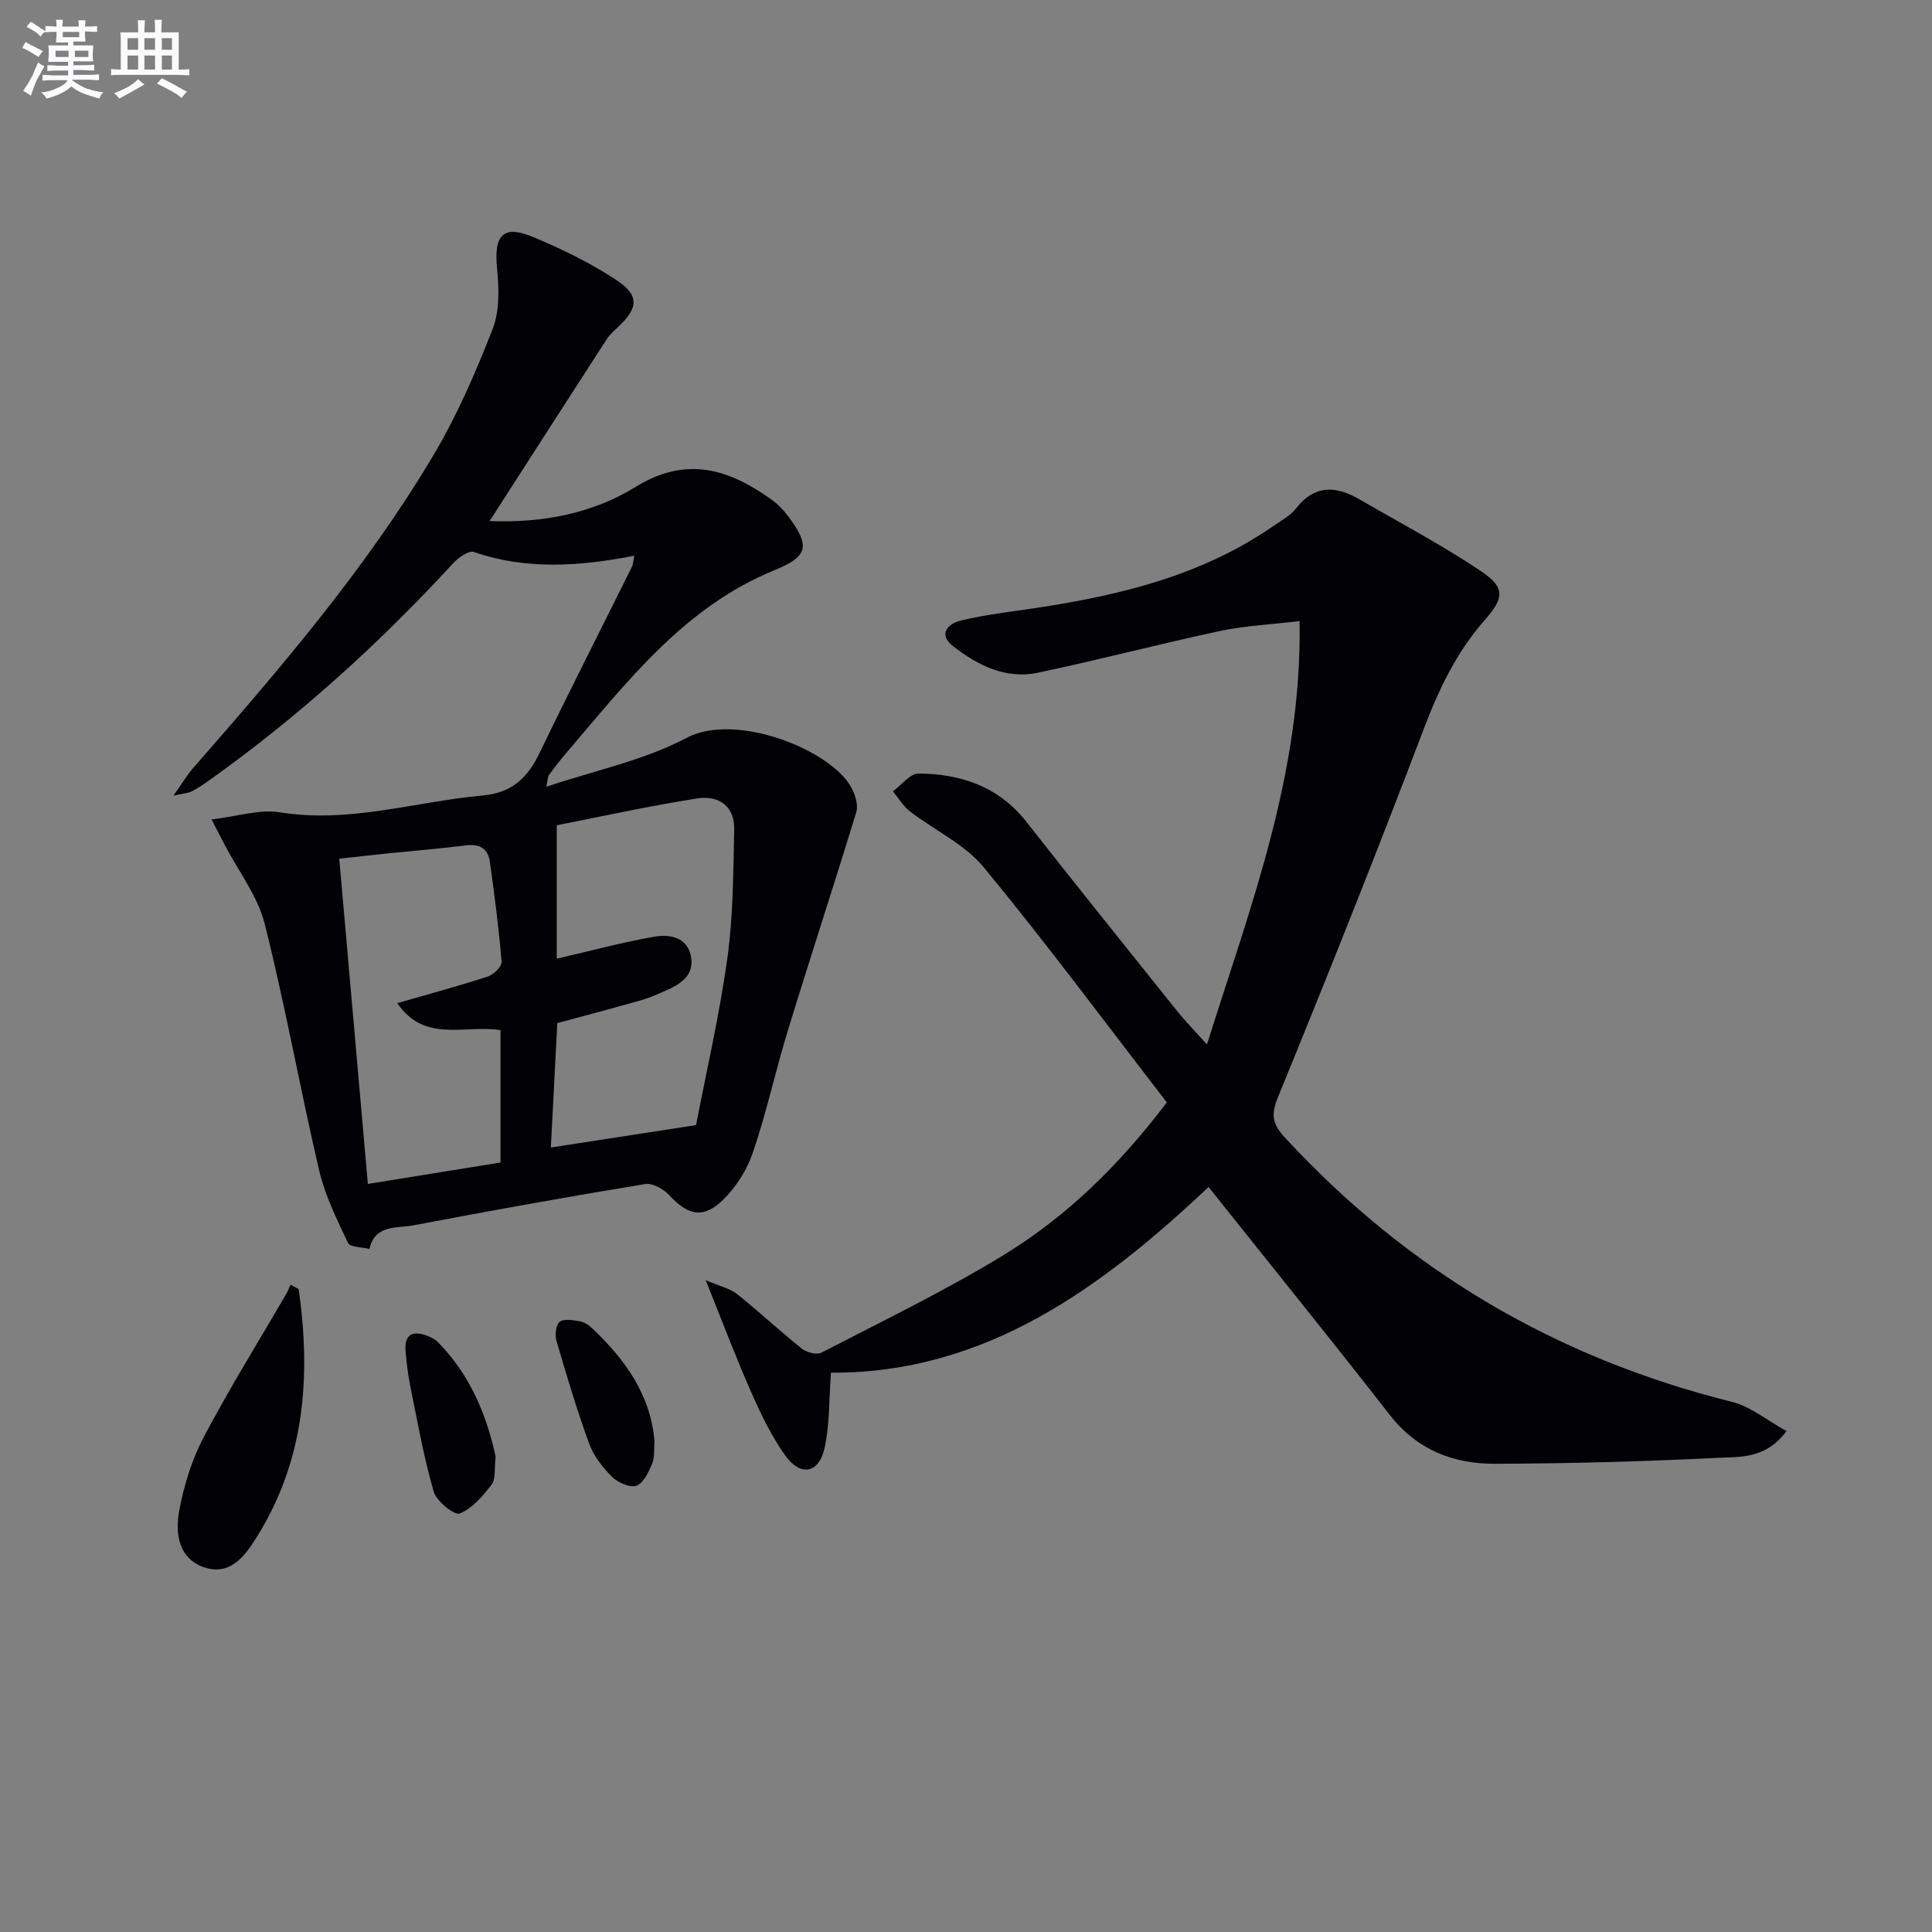 <svg enable-background="new 0 0 400 400" viewBox="0 0 400 400" xmlns="http://www.w3.org/2000/svg"><rect x="0" y="0" width="400" height="400" fill="#808080" stroke="none"/><g fill="#010105"><path d="m241.58 228.24c-12.7-16.44-24.89-32.89-37.89-48.66-3.96-4.8-10.22-7.68-15.3-11.6-1.41-1.08-2.36-2.75-3.52-4.15 1.78-1.29 3.57-3.7 5.33-3.68 8.76.07 16.57 2.7 22.3 9.99 10.28 13.09 20.7 26.07 31.11 39.06 1.75 2.19 3.72 4.19 6.27 7.04 9.07-28.76 19.73-56.21 19.18-87.65-5.85.7-11.22.94-16.42 2.04-12.65 2.7-25.17 6.01-37.83 8.66-6.6 1.38-12.4-1.56-17.47-5.49-3.24-2.52-1.02-4.7 1.61-5.33 4.97-1.2 10.1-1.78 15.17-2.54 17.54-2.63 34.59-6.69 49.49-17.01 1.64-1.13 3.53-2.13 4.71-3.65 3.83-4.93 8.24-4.71 13.06-1.93 8.45 4.89 17.12 9.46 25.21 14.89 5.1 3.42 4.86 5.54.79 10.17-5.8 6.6-9.46 14.24-12.58 22.45-9.72 25.59-19.86 51.04-30.24 76.37-1.58 3.86-.96 5.69 1.63 8.48 25.36 27.41 56.1 45.51 92.33 54.52 3.89.97 7.31 3.84 11.36 6.06-4.33 5.88-9.77 5.32-14.39 5.55-15.29.78-30.61 1.17-45.92 1.23-8.62.04-16.16-2.84-21.8-10.08-12.25-15.72-24.79-31.21-37.55-47.22-21.68 20.42-45.92 38.62-78.18 38.44-.42 5.59-.24 10.77-1.34 15.67-1.16 5.19-4.97 5.88-8.11 1.49-2.87-4.01-5.06-8.58-7.06-13.12-3.15-7.12-5.89-14.41-9.43-23.2 3.02 1.3 5.06 1.74 6.52 2.9 4.55 3.62 8.81 7.62 13.35 11.25 1 .8 3.1 1.38 4.08.87 12.67-6.56 25.57-12.78 37.72-20.21 12.99-7.92 23.87-18.51 33.81-31.61z"/><path d="m101.37 107.88c11.06.43 21.32-1.58 30.3-7.11 10.42-6.42 19.25-3.67 28.05 2.66 1.33.95 2.53 2.19 3.5 3.5 4.53 6.11 4.17 8.24-2.83 11.1-18.92 7.72-30.73 23.39-43.39 38.15-1.19 1.39-2.28 2.86-3.38 4.32-.18.23-.15.62-.51 2.39 10.2-3.43 20.3-5.48 29.03-10.12 10.18-5.42 30.13 2.53 34.21 10.44.75 1.45 1.37 3.5.93 4.94-4.59 15.05-9.5 29.99-14.11 45.03-2.58 8.4-4.44 17.04-7.26 25.35-1.22 3.62-3.5 7.24-6.23 9.9-4.08 3.98-7.28 3.18-11.09-.95-1.18-1.28-3.47-2.59-5-2.34-16.02 2.64-32.01 5.51-47.97 8.55-3.41.65-7.99-.24-9.13 4.9-1.53-.4-4-.35-4.44-1.26-2.32-4.88-4.77-9.86-5.99-15.08-3.96-16.95-7.01-34.12-11.26-50.99-1.45-5.75-5.42-10.86-8.24-16.26-.67-1.29-1.34-2.58-2.76-5.34 5.34-.63 9.92-2.16 14.14-1.48 14.4 2.33 28.04-2.21 42.03-3.49 6.13-.56 9.3-3.73 11.78-8.87 6.21-12.89 12.72-25.65 19.08-38.47.27-.54.27-1.21.49-2.3-11.34 2.22-22.32 2.99-33.22-.77-1.07-.37-3.24 1.21-4.34 2.4-15.27 16.6-31.91 31.65-50.28 44.77-1.21.86-2.46 1.7-3.77 2.39-.7.37-1.58.39-3.8.89 1.78-2.51 2.78-4.21 4.05-5.68 17.98-20.56 35.8-41.28 49.8-64.84 4.89-8.23 8.75-17.16 12.24-26.1 1.46-3.74 1.32-8.39.91-12.53-.69-6.9 1.23-9.11 7.46-6.51 5.94 2.48 11.83 5.34 17.19 8.87 4.87 3.21 4.6 5.83.42 9.75-.85.8-1.75 1.6-2.38 2.56-8 12.37-15.96 24.77-24.23 37.63zm13.9 90.6c7.32-1.69 13.69-3.41 20.16-4.54 3.14-.55 6.76.02 7.6 3.93.86 4.03-2.15 5.93-5.37 7.31-1.67.72-3.35 1.47-5.1 1.96-5.67 1.61-11.38 3.11-17.18 4.68-.45 8.68-.89 17.19-1.33 25.76 10.28-1.59 19.8-3.05 30.06-4.64 2.07-10.76 4.81-22.57 6.48-34.53 1.23-8.8 1.22-17.8 1.42-26.72.11-4.87-3.34-7.07-7.64-6.39-10.05 1.59-20.01 3.78-29.1 5.56zm-39.11 46.64c9.63-1.56 18.57-3 27.46-4.43 0-9.5 0-18.57 0-27.41-7.38-1.17-15.72 2.75-21.36-5.59 6.73-1.94 12.79-3.57 18.76-5.52 1.2-.39 2.91-2.09 2.83-3.06-.57-6.92-1.47-13.81-2.43-20.69-.38-2.75-2.14-3.76-5.01-3.39-5.27.68-10.57 1.09-15.86 1.63-3.38.35-6.76.74-10.31 1.12 1.99 22.61 3.92 44.59 5.92 67.34z"/><path d="m61.84 266.91c2.54 17.85 1.32 35.19-8.51 51.04-2.36 3.81-5.43 8.42-11.02 6.56-5.4-1.8-6.05-7.09-5.21-11.69.96-5.25 2.61-10.59 5.09-15.3 5.32-10.1 11.37-19.81 17.11-29.69.34-.58.57-1.23.84-1.85.57.29 1.14.61 1.7.93z"/><path d="m102.62 301.6c-.31 2.54.05 4.61-.82 5.74-1.82 2.38-4 4.97-6.62 6.01-1.1.44-4.8-2.52-5.38-4.5-2.06-7.09-3.34-14.41-4.82-21.66-.49-2.43-.8-4.91-1.01-7.38-.31-3.59 1.5-4.43 4.6-3.2.76.3 1.55.7 2.11 1.27 6.74 6.85 10.13 15.3 11.94 23.72z"/><path d="m135.51 298.45c-.16 1.76.05 3.39-.52 4.68-.74 1.71-1.81 4.01-3.25 4.48-1.39.45-3.86-.69-5.08-1.9-1.94-1.93-3.77-4.31-4.69-6.85-2.54-6.95-4.66-14.07-6.74-21.18-.36-1.23-.18-3.31.61-3.98.84-.71 2.74-.38 4.12-.16.92.15 1.88.76 2.58 1.42 6.91 6.49 12.2 13.88 12.97 23.49z"/></g><path d="m6.8 9.5c.6.3 1.3.7 2.1 1.1-.4.4-.7.8-.9 1.2-.7-.4-1.3-.8-1.8-1.1s-1.1-.6-1.6-.8c.2-.4.5-.8.7-1.2.4.2.8.5 1.5.8zm.9 6.9c-.3.6-.5 1.1-.7 1.7s-.4 1.1-.6 1.7c-.6-.4-1.1-.7-1.6-1 .7-1 1.2-1.8 1.5-2.4.3-.5.6-1.1.8-1.7.3-.6.5-1.2.8-1.8.3.3.8.6 1.3.8-.7 1.3-1.2 2.2-1.5 2.7zm.1-11c.4.3 1 .7 1.7 1.1-.5.2-.8.6-1.1 1.1-.5-.6-1-1-1.4-1.2s-.9-.6-1.5-.8c.2-.4.5-.7.9-1.1.5.3.9.6 1.4.9zm10.5 13c1 .4 2 .6 3.1.7-.4.4-.7.8-.8 1.3-.9-.2-1.9-.6-3-.9-1-.4-2-.9-2.8-1.6-.5.4-1.1.9-1.9 1.3s-1.9.9-3.3 1.2c-.1-.3-.5-.8-1.1-1.3 1 0 2.1-.3 3.2-.8 1.2-.5 1.9-1 2.3-1.7h-3.2c-.4 0-1 0-2 .1v-1.2c1 0 1.7.1 2 .1h3.3v-1h-2.3c-.2 0-.9 0-2 .1v-1.2c1.2 0 1.9.1 2 .1h2.3v-.8h-4.1c0-.7.1-1.2.1-1.6 0-.5 0-1.1-.1-1.8h4.1v-.6h-2.5c0-.6.1-1.1.1-1.6v-.6h-.5c-.4 0-1 0-1.8.1v-1.3c1.2 0 1.9.1 2.1.1h.2c0-.3 0-.8-.1-1.4h1.4c0 .6-.1 1-.1 1.4h3.4c0-.4 0-.8-.1-1.3h1.5c0 .4-.1.9-.1 1.3.7 0 1.5 0 2.5-.1v1.2c-1 0-1.8-.1-2.5-.1v.6c0 .3 0 .8.1 1.5h-2.5v.8h4.1c0 .7-.1 1.3-.1 1.8s0 1 .1 1.5h-4.1v.8h1.4c.8 0 1.8 0 2.9-.1v1.2c-1 0-1.9-.1-2.8-.1h-1.5v1h3.2c.3 0 1 0 2.1-.1v1.2c-1.1 0-1.8-.1-2.1-.1h-3.4l-.1.1c1.4 1 2.4 1.5 3.4 1.9zm-4.1-6.6v-1.3h-2.7v1.3zm2.2-4.1v-1.1h-3.4v1.1zm1.9 4.1v-1.3h-2.8v1.3z" fill="#fbfafc"/><path d="m37 6.7v2.3 5.4c1 0 1.8 0 2.2-.1v1.3c-.6 0-1.5-.1-2.5-.1h-11.9c-.7 0-1.3 0-1.8.1v-1.3c.5 0 1.1.1 2 .1v-5.2c0-1 0-1.8-.1-2.5h3.7c0-1.3 0-2.1-.1-2.5h1.5c0 .4-.1 1.3-.1 2.5h2.2c0-1.2 0-2.1-.1-2.6h1.5c0 .4-.1 1.3-.1 2.6zm-12.3 13.7c-.3-.4-.7-.8-1.1-1.1 1.1-.4 2.1-.9 2.9-1.3.8-.5 1.5-1 2.1-1.6.4.4.9.8 1.3 1.1-2.5 1.4-4.2 2.4-5.2 2.9zm3.9-10.1v-2.4h-2.2v2.4zm0 4.1v-2.9h-2.2v2.9zm3.5-4.1v-2.4h-2.2v2.4zm0 4.1v-2.9h-2.2v2.9zm.4 2.9 1-1.1c.6.3 1.4.7 2.5 1.3s2 1.1 2.7 1.5c-.4.4-.8.8-1.1 1.3-.8-.8-2.5-1.7-5.1-3zm3.1-7v-2.4h-2.1v2.4zm0 4.1v-2.9h-2.1v2.9z" fill="#fbfafc"/></svg>
